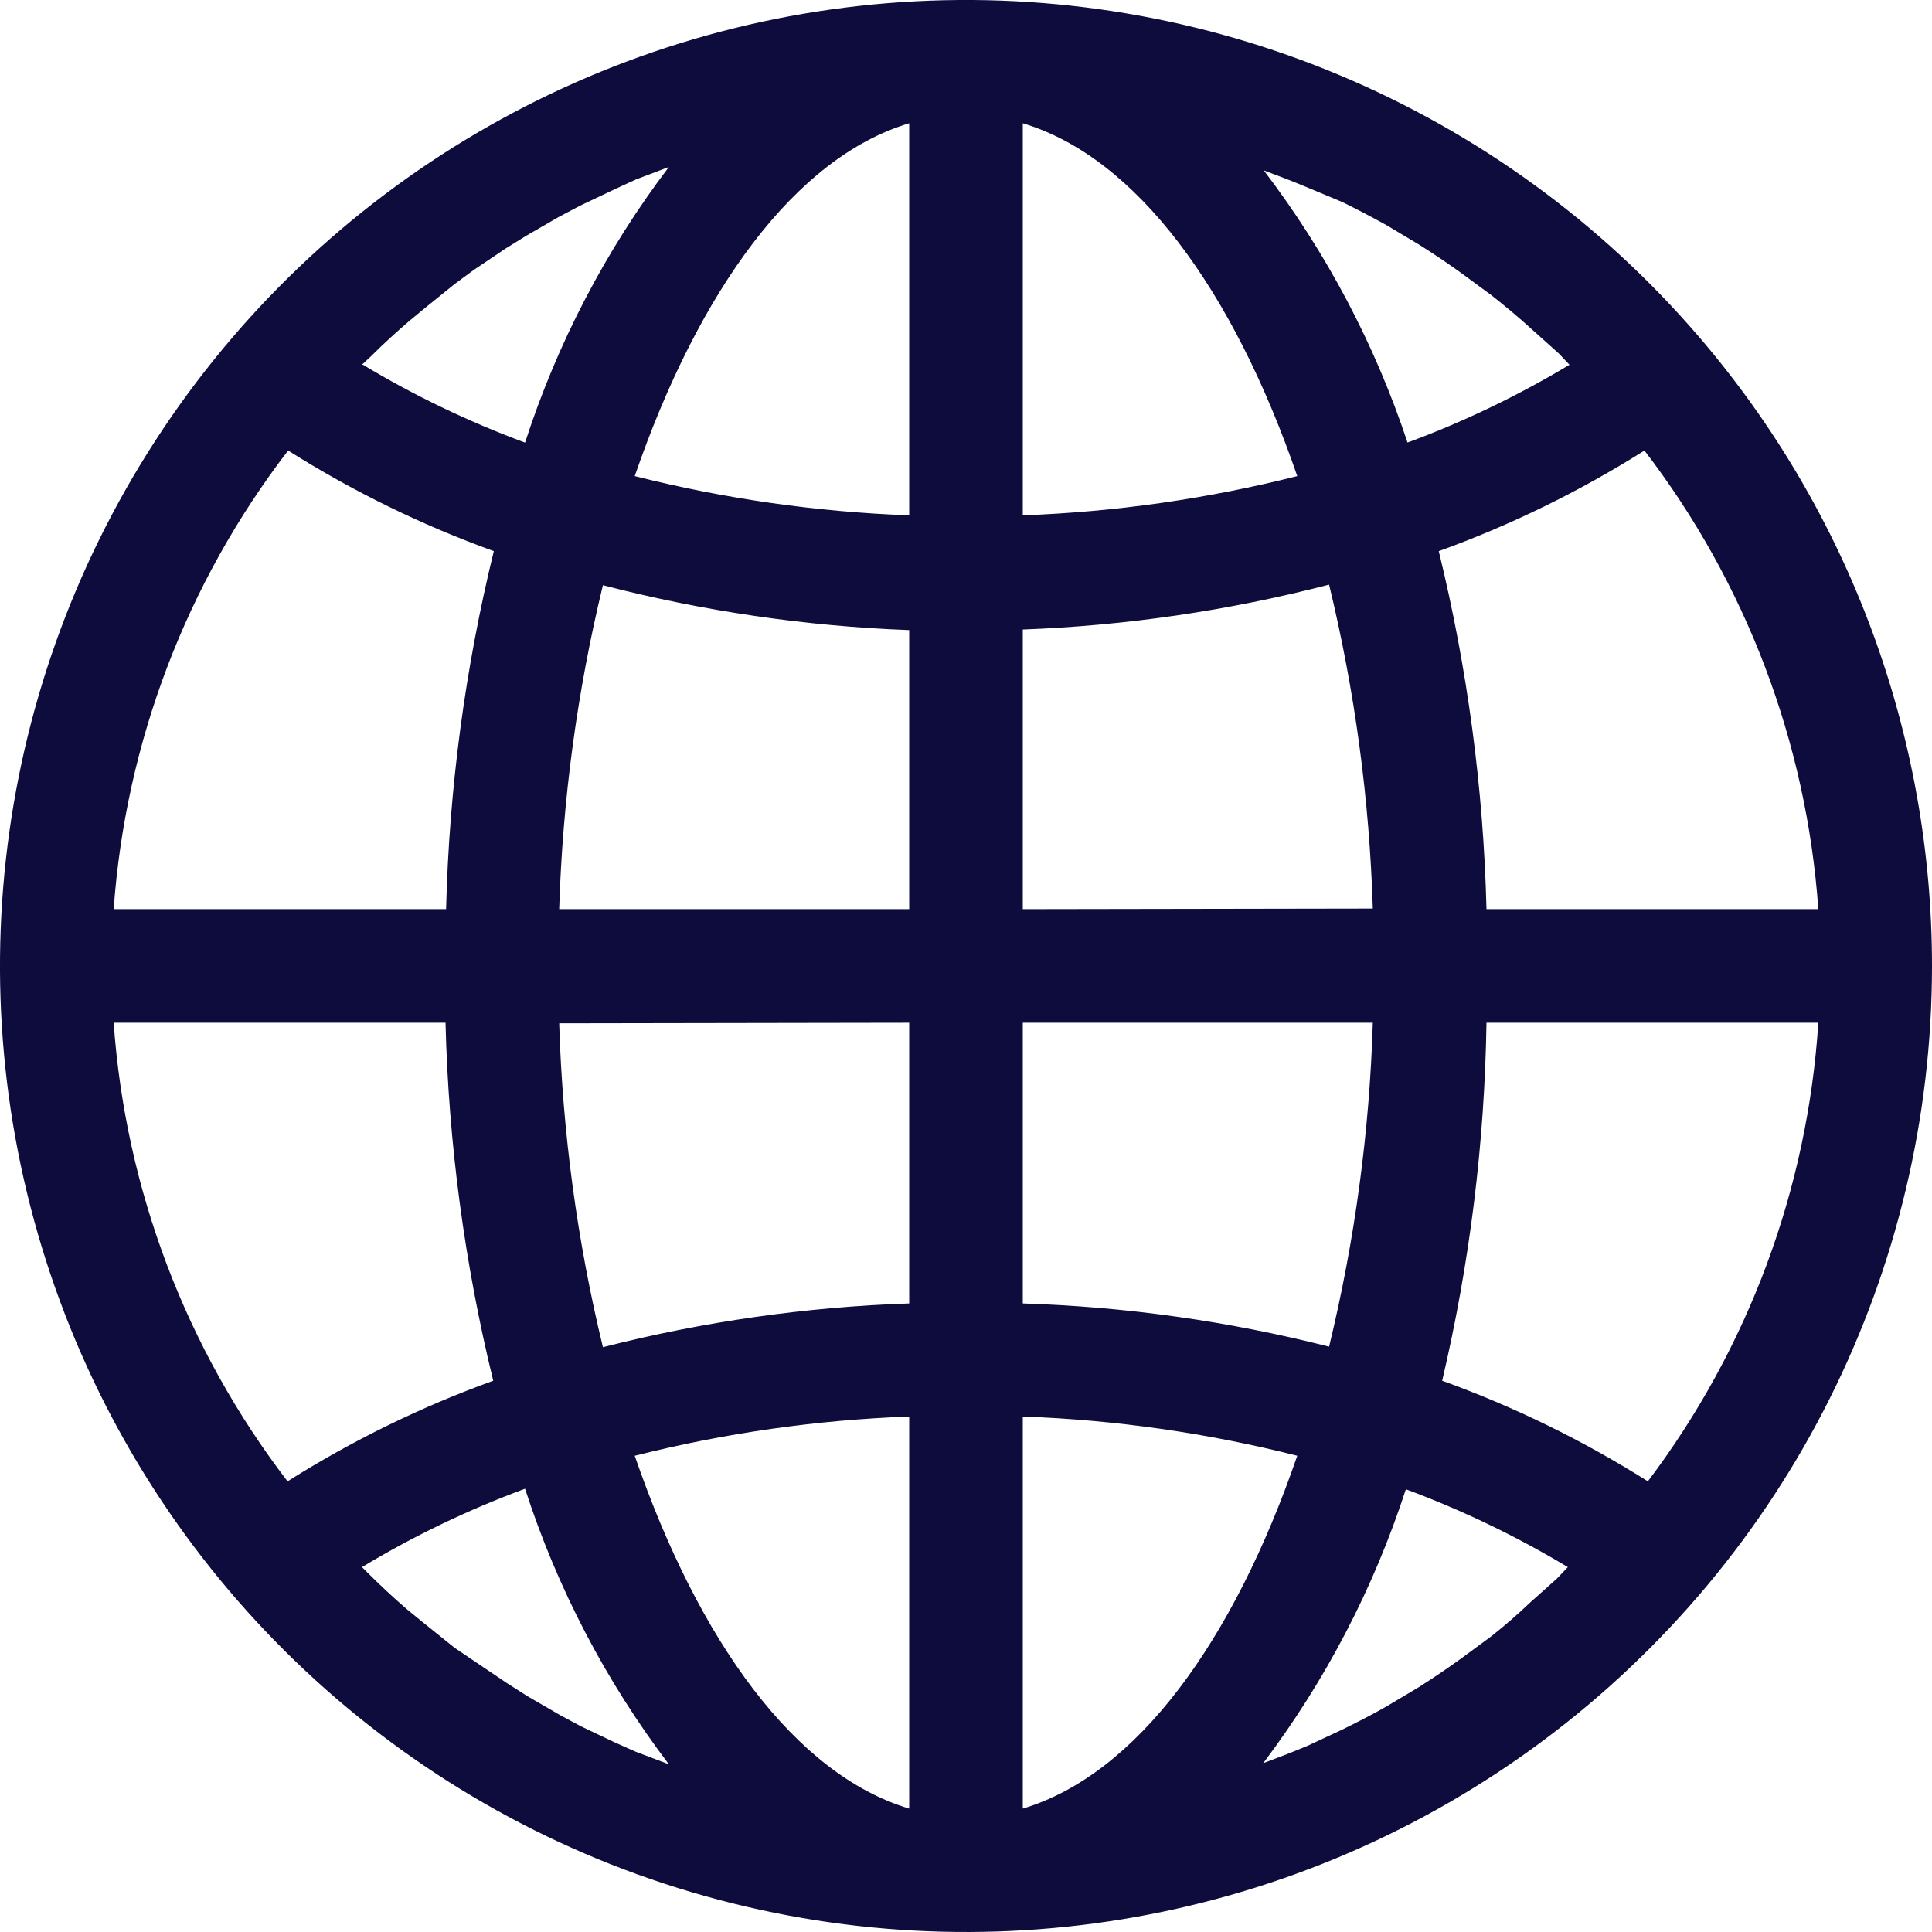 <svg width="30" height="30" viewBox="0 0 30 30" fill="none" xmlns="http://www.w3.org/2000/svg">
<g clip-path="url(#clip0_331_113)">
<path d="M26.391 5.241C23.313 1.648 18.721 -0.282 14 0.033C9.279 0.349 4.984 2.873 2.412 6.843C-0.161 10.813 -0.71 15.765 0.931 20.203C2.572 24.64 6.21 28.043 10.747 29.384C15.284 30.726 20.188 29.848 23.978 27.016C27.768 24.184 30 19.731 30 15C30 11.421 28.72 7.959 26.391 5.241V5.241ZM23.153 25.411L22.686 25.755C22.474 25.908 22.256 26.055 22.033 26.197L21.53 26.497C21.3 26.629 21.071 26.744 20.841 26.858L20.312 27.105C20.083 27.202 19.853 27.29 19.615 27.379C20.585 26.094 21.333 24.657 21.83 23.125C22.704 23.449 23.546 23.854 24.345 24.334L24.177 24.511L23.753 24.89C23.568 25.067 23.365 25.243 23.153 25.411ZM9.556 27.061L9.018 26.805L8.691 26.629L8.188 26.337L7.871 26.135L7.386 25.808L7.059 25.587L6.565 25.19L6.318 24.988C6.106 24.805 5.901 24.614 5.701 24.414L5.621 24.334C6.425 23.849 7.273 23.442 8.153 23.117C8.652 24.659 9.406 26.105 10.386 27.396L9.874 27.202L9.556 27.061ZM4.474 6.996C5.479 7.63 6.55 8.154 7.668 8.558C7.222 10.379 6.974 12.242 6.927 14.117H1.765C1.951 11.529 2.893 9.053 4.474 6.996ZM5.639 5.646L5.771 5.522C5.956 5.337 6.15 5.161 6.345 4.993L6.601 4.781L7.059 4.411L7.359 4.19L7.845 3.863L8.171 3.661L8.674 3.37L9.009 3.193L9.548 2.937L9.874 2.787L10.386 2.593V2.593C9.406 3.884 8.652 5.331 8.153 6.873C7.273 6.547 6.425 6.14 5.621 5.655L5.639 5.646ZM20.85 3.14C21.08 3.254 21.318 3.378 21.538 3.501L22.041 3.802C22.265 3.943 22.483 4.09 22.695 4.243L23.162 4.587C23.374 4.755 23.577 4.922 23.78 5.108L24.203 5.487L24.371 5.664H24.371C23.572 6.144 22.73 6.549 21.856 6.872C21.351 5.349 20.597 3.921 19.624 2.646C19.862 2.734 20.091 2.822 20.321 2.919L20.85 3.14ZM14.118 8.002C12.68 7.949 11.251 7.745 9.856 7.393C10.853 4.499 12.353 2.443 14.118 1.914V8.002ZM9.362 9.087C10.917 9.49 12.512 9.724 14.118 9.784V14.117H8.683C8.735 12.421 8.962 10.736 9.362 9.087ZM14.118 15.881V20.24C12.513 20.294 10.918 20.522 9.362 20.919C8.962 19.271 8.735 17.586 8.683 15.89L14.118 15.881ZM14.118 21.996V28.084C12.353 27.555 10.853 25.499 9.856 22.605C11.251 22.253 12.68 22.049 14.118 21.996ZM15.882 21.996C17.321 22.048 18.749 22.252 20.144 22.605C19.147 25.499 17.647 27.555 15.882 28.084V21.996ZM20.638 20.911C19.082 20.516 17.487 20.291 15.882 20.24V15.881H21.317C21.266 17.576 21.038 19.262 20.638 20.911ZM15.882 14.117V9.775C17.488 9.715 19.083 9.481 20.638 9.078C21.038 10.727 21.265 12.412 21.317 14.108L15.882 14.117ZM15.882 8.002V1.914C17.647 2.443 19.147 4.499 20.144 7.393C18.749 7.745 17.321 7.949 15.882 8.002ZM6.918 15.881C6.965 17.755 7.213 19.619 7.659 21.44C6.541 21.844 5.47 22.368 4.465 23.002C2.887 20.944 1.948 18.468 1.765 15.881H6.918ZM23.082 15.881H28.235C28.068 18.462 27.147 20.938 25.588 23.002C24.583 22.368 23.512 21.844 22.394 21.44C22.822 19.617 23.053 17.753 23.082 15.881H23.082ZM23.082 14.117H23.082C23.035 12.242 22.787 10.379 22.341 8.558C23.459 8.154 24.53 7.63 25.535 6.996C27.113 9.054 28.052 11.53 28.235 14.117H23.082Z" fill="#0E0B3D"/>
</g>
<defs>
<clipPath id="clip0_331_113">
<rect width="30" height="30" fill="white"/>
</clipPath>
</defs>
</svg>
